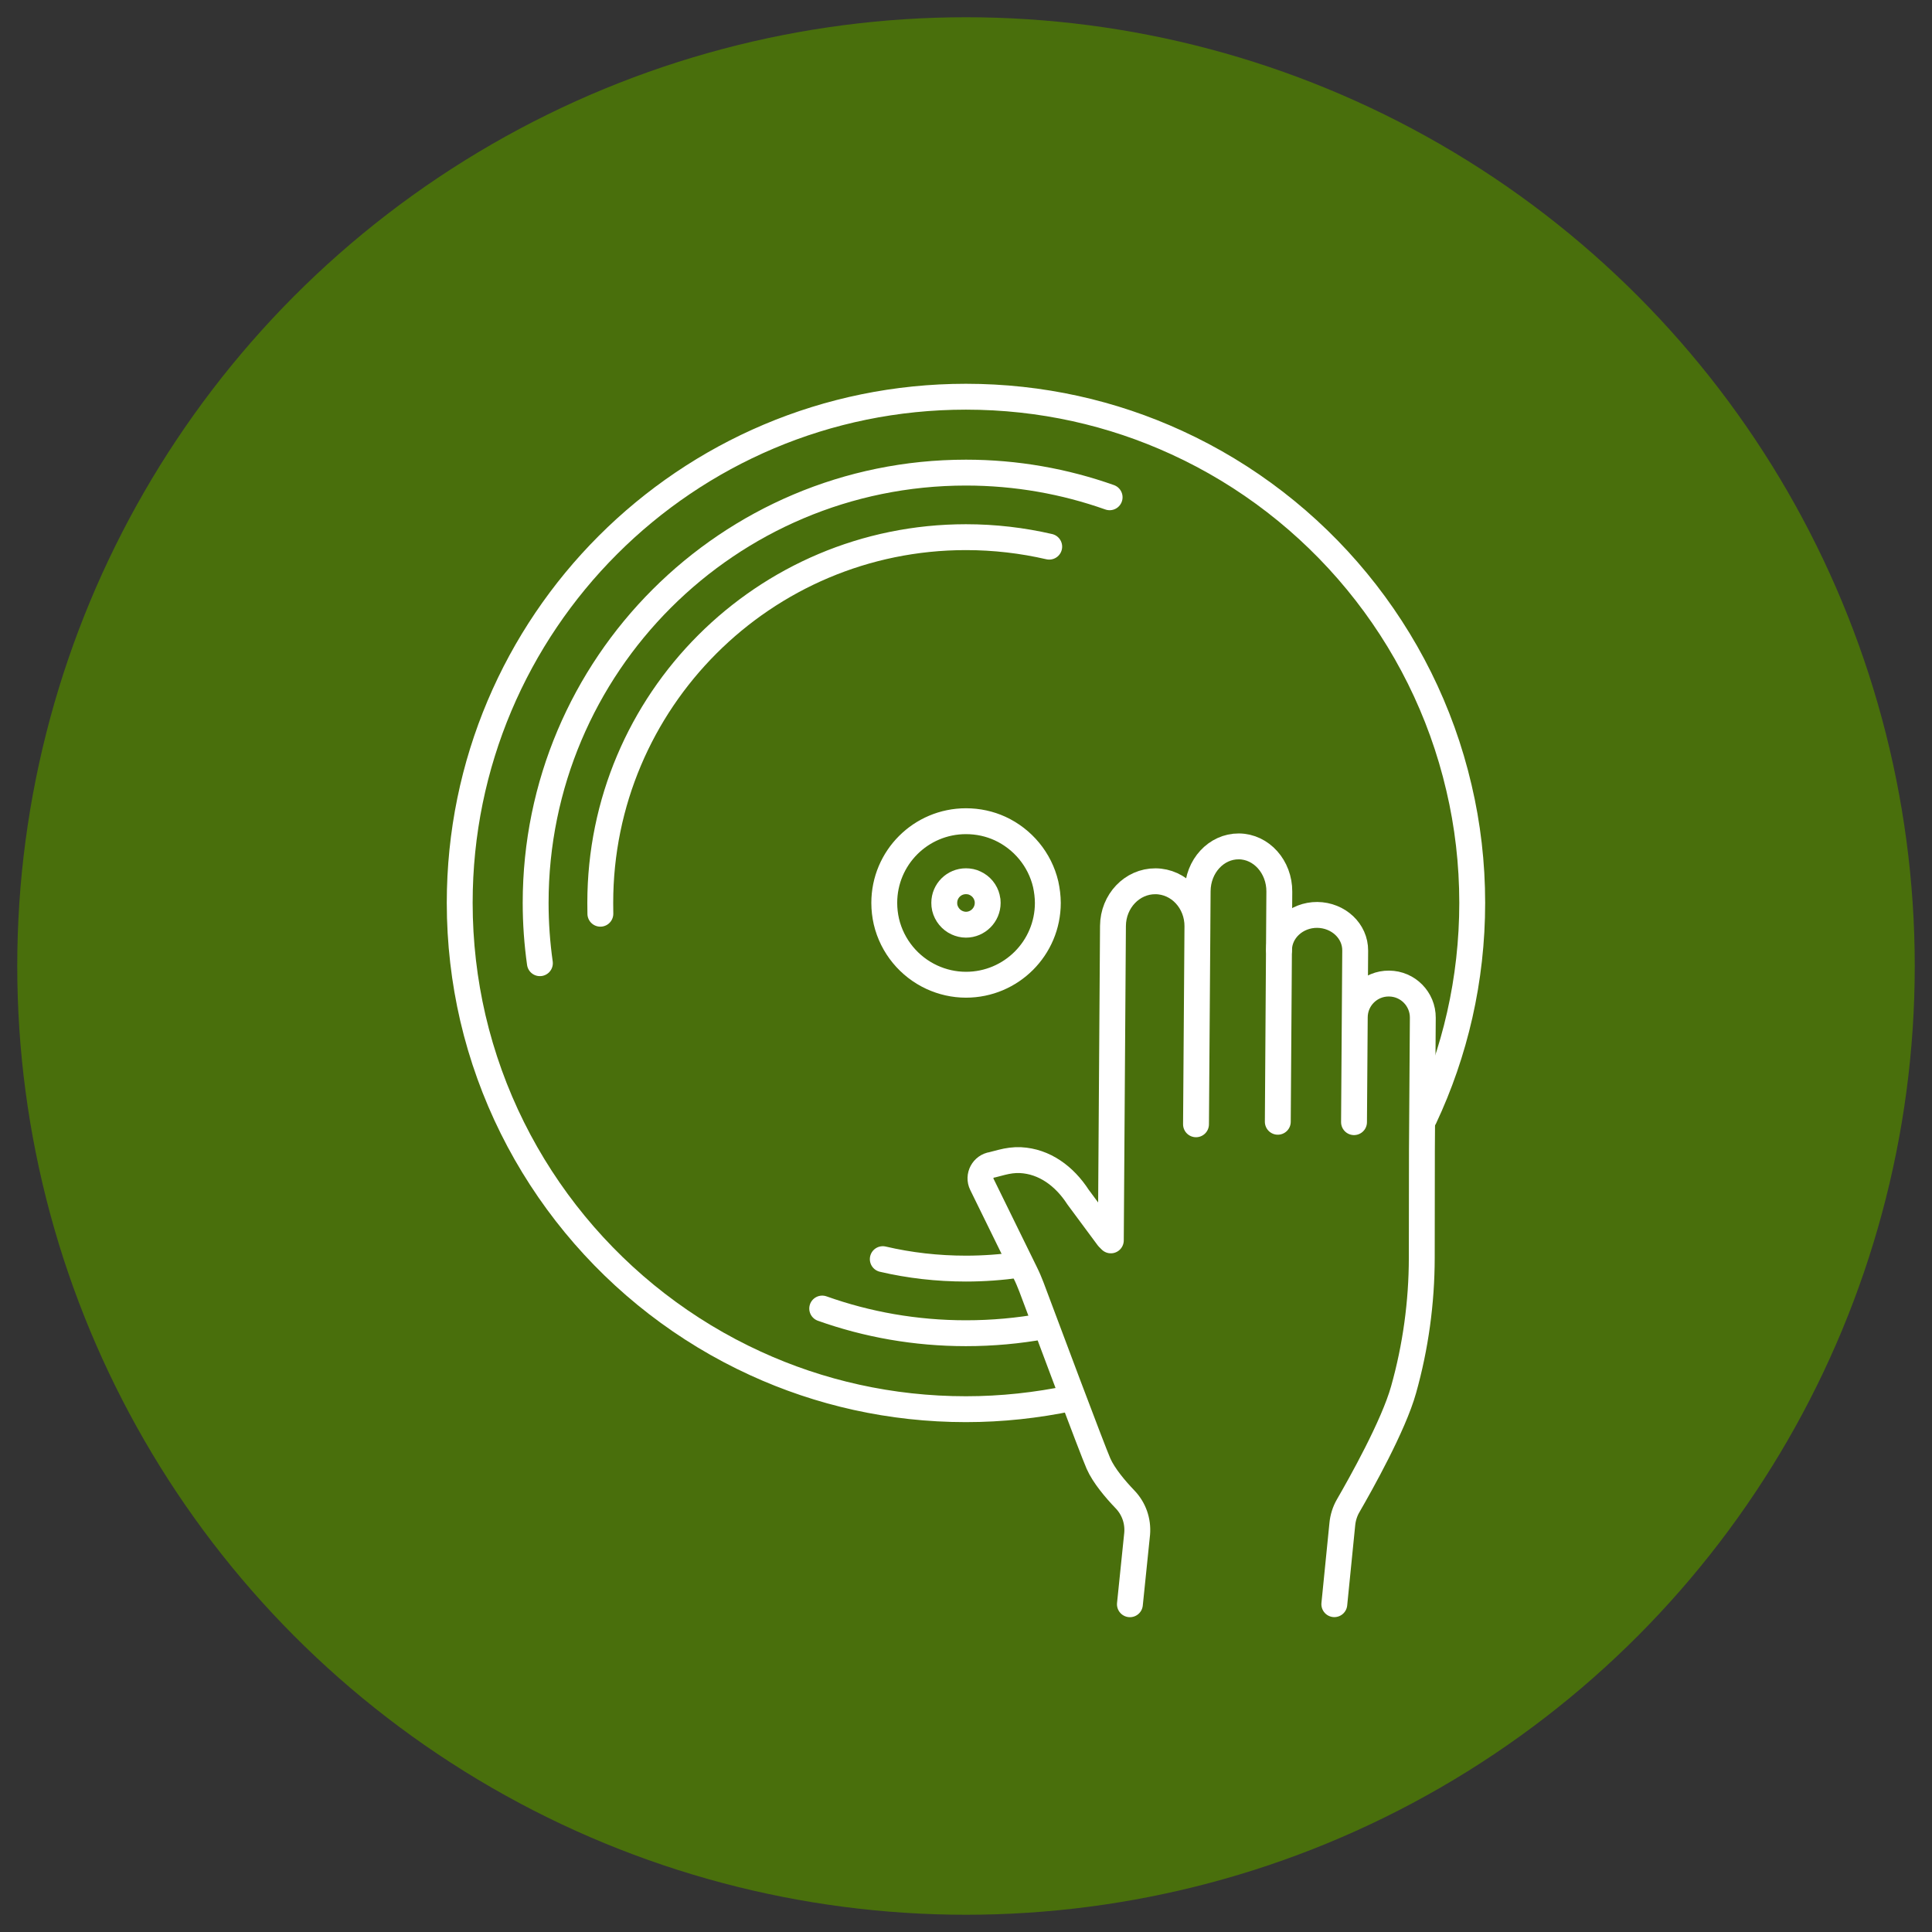 <?xml version="1.0" encoding="utf-8"?>
<!-- Generator: Adobe Illustrator 16.0.0, SVG Export Plug-In . SVG Version: 6.00 Build 0)  -->
<!DOCTYPE svg PUBLIC "-//W3C//DTD SVG 1.1//EN" "http://www.w3.org/Graphics/SVG/1.1/DTD/svg11.dtd">
<svg version="1.1" id="Calque_1" xmlns="http://www.w3.org/2000/svg" xmlns:xlink="http://www.w3.org/1999/xlink" x="0px" y="0px"
	 width="56px" height="56px" viewBox="0 0 56 56" enable-background="new 0 0 56 56" xml:space="preserve">
<rect x="0" y="0" width="56" height="56" fill="#333333" stroke="none"/>
<circle fill="#496F0C" cx="28" cy="28" r="27.5"/>
<g>
	
		<path fill="none" stroke="#FFFFFF" stroke-width="0.75" stroke-linecap="round" stroke-linejoin="round" stroke-miterlimit="10" d="
		M31.032,40.529c-0.979,0.204-1.992,0.317-3.034,0.317c-2.177,0-4.246-0.475-6.104-1.329c-4.076-1.867-7.147-5.549-8.188-10.01
		c-0.248-1.069-0.381-2.188-0.381-3.338c0-8.102,6.569-14.67,14.672-14.67c2.18,0,4.248,0.473,6.107,1.327
		c4.073,1.865,7.147,5.546,8.185,10.01c0.252,1.07,0.384,2.188,0.384,3.333c0,2.233-0.499,4.346-1.389,6.239"/>
	
		<path fill="none" stroke="#FFFFFF" stroke-width="0.75" stroke-linecap="round" stroke-linejoin="round" stroke-miterlimit="10" d="
		M30.31,25.631c-0.169-0.721-0.667-1.313-1.324-1.616c-0.301-0.137-0.633-0.212-0.987-0.212c-1.309,0-2.368,1.06-2.368,2.367
		c0,0.188,0.022,0.367,0.061,0.54c0.169,0.721,0.664,1.314,1.321,1.616c0.301,0.138,0.636,0.217,0.986,0.217
		c1.312,0,2.373-1.062,2.373-2.373C30.371,25.986,30.348,25.808,30.31,25.631z"/>
	
		<path fill="none" stroke="#FFFFFF" stroke-width="0.75" stroke-linecap="round" stroke-linejoin="round" stroke-miterlimit="10" d="
		M28.612,26.028c-0.044-0.191-0.177-0.349-0.351-0.428c-0.078-0.039-0.169-0.057-0.264-0.057c-0.346,0-0.627,0.28-0.627,0.626
		c0,0.051,0.004,0.099,0.015,0.144c0.046,0.191,0.179,0.352,0.353,0.431c0.078,0.036,0.169,0.059,0.26,0.059
		c0.348,0,0.631-0.285,0.631-0.633C28.629,26.123,28.625,26.073,28.612,26.028z"/>
	
		<path fill="none" stroke="#FFFFFF" stroke-width="0.75" stroke-linecap="round" stroke-linejoin="round" stroke-miterlimit="10" d="
		M15.649,27.919c-0.08-0.568-0.123-1.151-0.123-1.749c0-6.886,5.585-12.471,12.472-12.471c1.462,0,2.863,0.254,4.165,0.715"/>
	
		<path fill="none" stroke="#FFFFFF" stroke-width="0.75" stroke-linecap="round" stroke-linejoin="round" stroke-miterlimit="10" d="
		M23.832,37.929c1.305,0.465,2.707,0.715,4.166,0.715c0.77,0,1.521-0.069,2.249-0.201"/>
	
		<path fill="none" stroke="#FFFFFF" stroke-width="0.75" stroke-linecap="round" stroke-linejoin="round" stroke-miterlimit="10" d="
		M17.402,26.485c-0.003-0.104-0.003-0.208-0.003-0.315c0-5.854,4.745-10.6,10.599-10.6c0.832,0,1.638,0.096,2.414,0.275"/>
	
		<path fill="none" stroke="#FFFFFF" stroke-width="0.75" stroke-linecap="round" stroke-linejoin="round" stroke-miterlimit="10" d="
		M25.588,36.497c0.773,0.181,1.583,0.274,2.41,0.274c0.52,0,1.03-0.038,1.531-0.109"/>
	<g>
		
			<path fill="none" stroke="#FFFFFF" stroke-width="0.75" stroke-linecap="round" stroke-linejoin="round" stroke-miterlimit="10" d="
			M37.073,27.537c0.003-0.564,0.499-1.021,1.109-1.018l0,0c0.611,0.007,1.104,0.467,1.099,1.035l-0.034,4.972l0.022-3.04
			c0.003-0.544,0.447-0.983,0.993-0.977l0,0c0.544,0.003,0.983,0.447,0.979,0.993l-0.026,3.839c-0.002,0.445-0.001,1.773-0.004,3.12
			c-0.002,1.295-0.179,2.58-0.527,3.818c-0.291,1.044-1.245,2.742-1.609,3.371c-0.092,0.159-0.149,0.342-0.167,0.528l-0.232,2.32"/>
		
			<path fill="none" stroke="#FFFFFF" stroke-width="0.75" stroke-linecap="round" stroke-linejoin="round" stroke-miterlimit="10" d="
			M32.751,46.5l0.21-2.045c0.031-0.369-0.096-0.73-0.354-0.997c-0.272-0.284-0.611-0.681-0.767-1.035
			c-0.167-0.375-1.597-4.19-1.944-5.12c-0.053-0.136-0.108-0.27-0.173-0.4l-1.263-2.575c-0.119-0.24,0.034-0.528,0.301-0.566
			l0.274-0.071c0.177-0.045,0.36-0.073,0.546-0.064c0.689,0.035,1.27,0.458,1.666,1.07l0.873,1.178l0.078,0.078l0.062-9.115
			c0.005-0.719,0.557-1.298,1.232-1.294l0,0c0.678,0.004,1.221,0.59,1.216,1.31l-0.041,5.734l0.001-0.091l0.047-6.669
			c0.005-0.72,0.539-1.299,1.193-1.295l0,0c0.653,0.004,1.179,0.593,1.174,1.313l-0.044,6.669l0.034-4.976"/>
	</g>
</g>
</svg>
